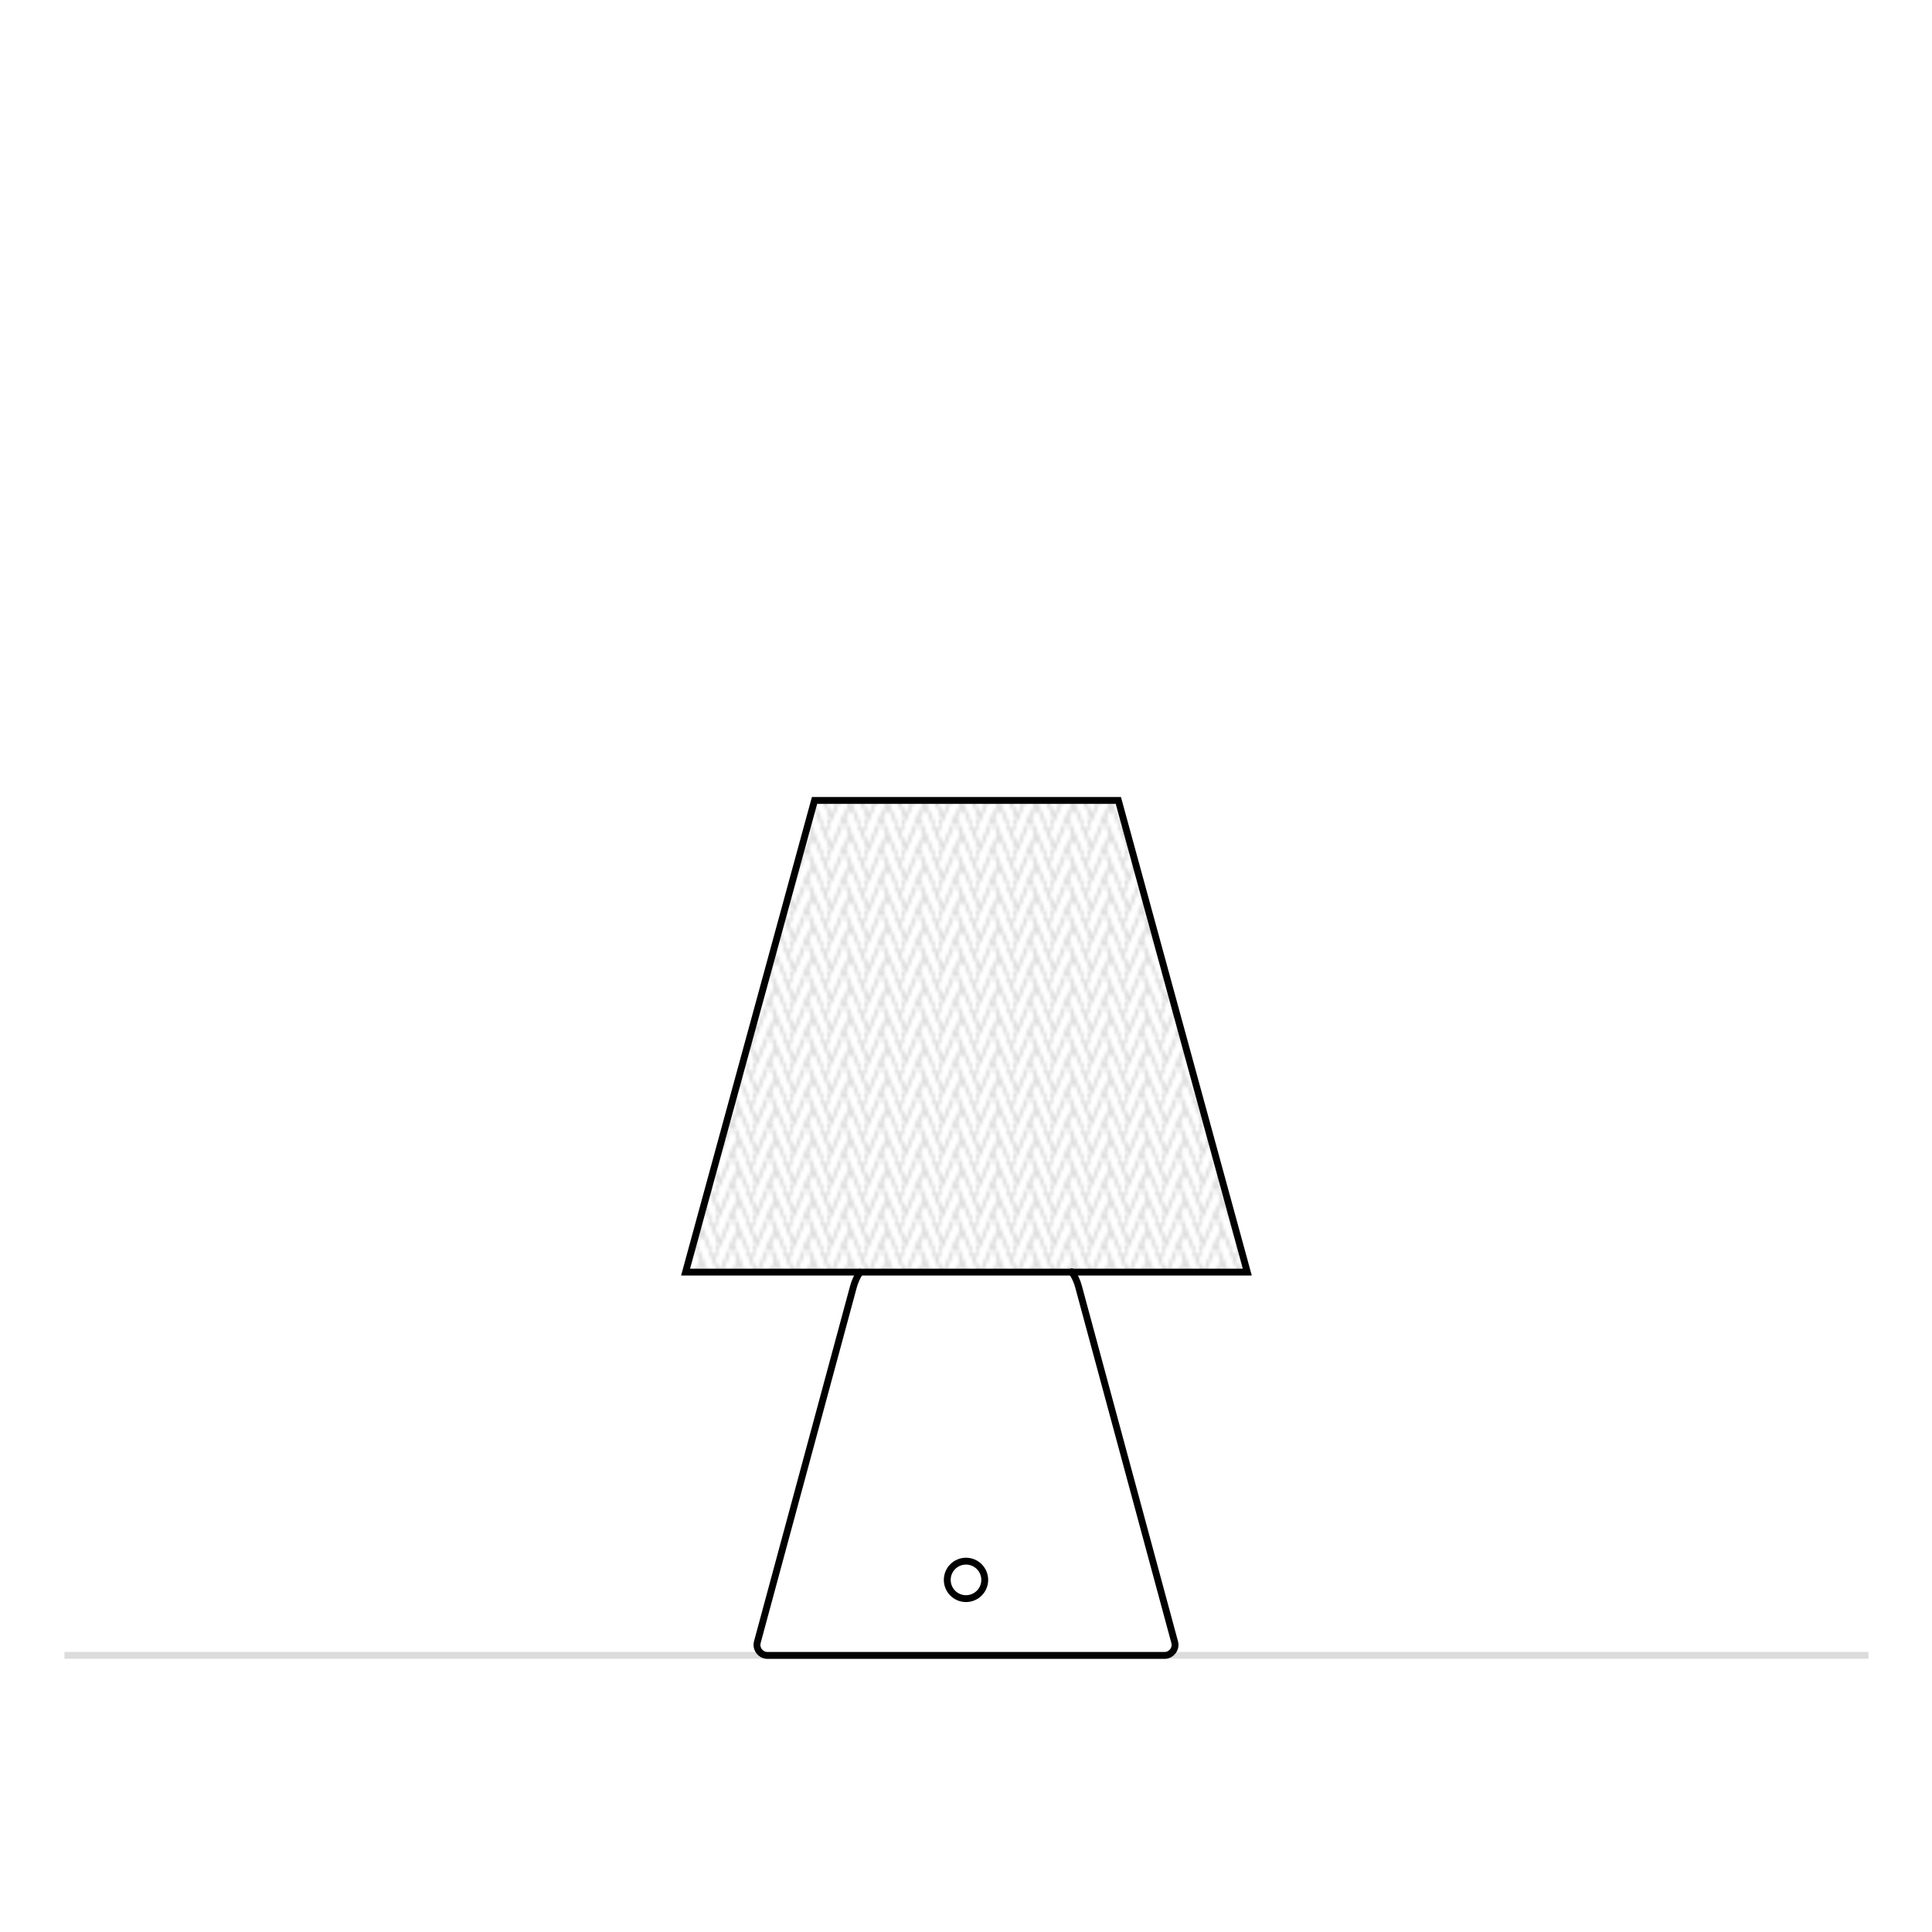 <?xml version="1.0" encoding="UTF-8"?>
<svg id="Livello_1" data-name="Livello 1" xmlns="http://www.w3.org/2000/svg" xmlns:xlink="http://www.w3.org/1999/xlink" viewBox="0 0 200 200">
  <defs>
    <style>
      .cls-1, .cls-2, .cls-3 {
        fill: none;
      }

      .cls-2 {
        stroke: #dcdcdc;
        stroke-width: .71px;
      }

      .cls-2, .cls-4 {
        stroke-miterlimit: 10;
      }

      .cls-4 {
        fill: url(#Nuovo_pattern);
        stroke-width: .71px;
      }

      .cls-4, .cls-3, .cls-5 {
        stroke: #000;
      }

      .cls-6 {
        stroke: #d9d9d9;
        stroke-width: .72px;
      }

      .cls-6, .cls-3, .cls-5 {
        stroke-linecap: round;
        stroke-linejoin: round;
      }

      .cls-6, .cls-5 {
        fill: #fff;
      }

      .cls-3, .cls-5 {
        stroke-width: .71px;
      }
    </style>
    <pattern id="Nuovo_pattern" data-name="Nuovo pattern" x="0" y="0" width="10.77" height="8.5" patternTransform="translate(-3773.81 -5660) scale(.35)" patternUnits="userSpaceOnUse" viewBox="0 0 10.77 8.5">
      <g>
        <rect class="cls-1" width="10.77" height="8.5"/>
        <polyline class="cls-6" points="11.74 2.32 10.01 6.49 15.29 19.02 17.02 14.85 11.74 2.32"/>
        <g>
          <polyline class="cls-6" points=".97 2.32 -.76 6.49 4.52 19.02 6.25 14.85 .97 2.32"/>
          <polyline class="cls-6" points="9.8 6.49 11.53 10.67 6.25 23.2 4.52 19.02 9.8 6.49"/>
        </g>
        <polyline class="cls-6" points="-.97 6.49 .76 10.67 -4.52 23.2 -6.25 19.02 -.97 6.49"/>
        <polyline class="cls-6" points="11.74 -6.19 10.01 -2.01 15.29 10.52 17.02 6.34 11.74 -6.19"/>
        <g>
          <polyline class="cls-6" points=".97 -6.19 -.76 -2.01 4.52 10.52 6.25 6.34 .97 -6.19"/>
          <polyline class="cls-6" points="9.8 -2.01 11.53 2.17 6.25 14.7 4.52 10.52 9.8 -2.01"/>
        </g>
        <polyline class="cls-6" points="-.97 -2.01 .76 2.17 -4.52 14.7 -6.25 10.52 -.97 -2.01"/>
        <polyline class="cls-6" points="11.74 -14.69 10.01 -10.52 15.29 2.02 17.02 -2.16 11.74 -14.69"/>
        <g>
          <polyline class="cls-6" points=".97 -14.69 -.76 -10.52 4.52 2.02 6.25 -2.16 .97 -14.69"/>
          <polyline class="cls-6" points="9.8 -10.52 11.53 -6.34 6.25 6.19 4.52 2.02 9.8 -10.52"/>
        </g>
        <polyline class="cls-6" points="-.97 -10.52 .76 -6.34 -4.52 6.19 -6.25 2.02 -.97 -10.52"/>
      </g>
    </pattern>
  </defs>
  <line class="cls-2" x1="193.42" y1="171.36" x2="6.67" y2="171.36"/>
  <circle class="cls-5" cx="100" cy="163.55" r="1.94"/>
  <polygon class="cls-4" points="93.55 82.86 115.77 82.86 129.12 131.69 93.55 131.69 70.97 131.69 84.32 82.86 93.55 82.86"/>
  <path class="cls-3" d="M110.95,131.66c.31.46.55.97.7,1.53l9.95,36.8c.19.7-.34,1.38-1.06,1.38h-20.54s-20.54,0-20.54,0c-.72,0-1.25-.69-1.06-1.38l9.95-36.8c.15-.54.38-1.05.68-1.5"/>
  <rect class="cls-1" width="200" height="200"/>
</svg>